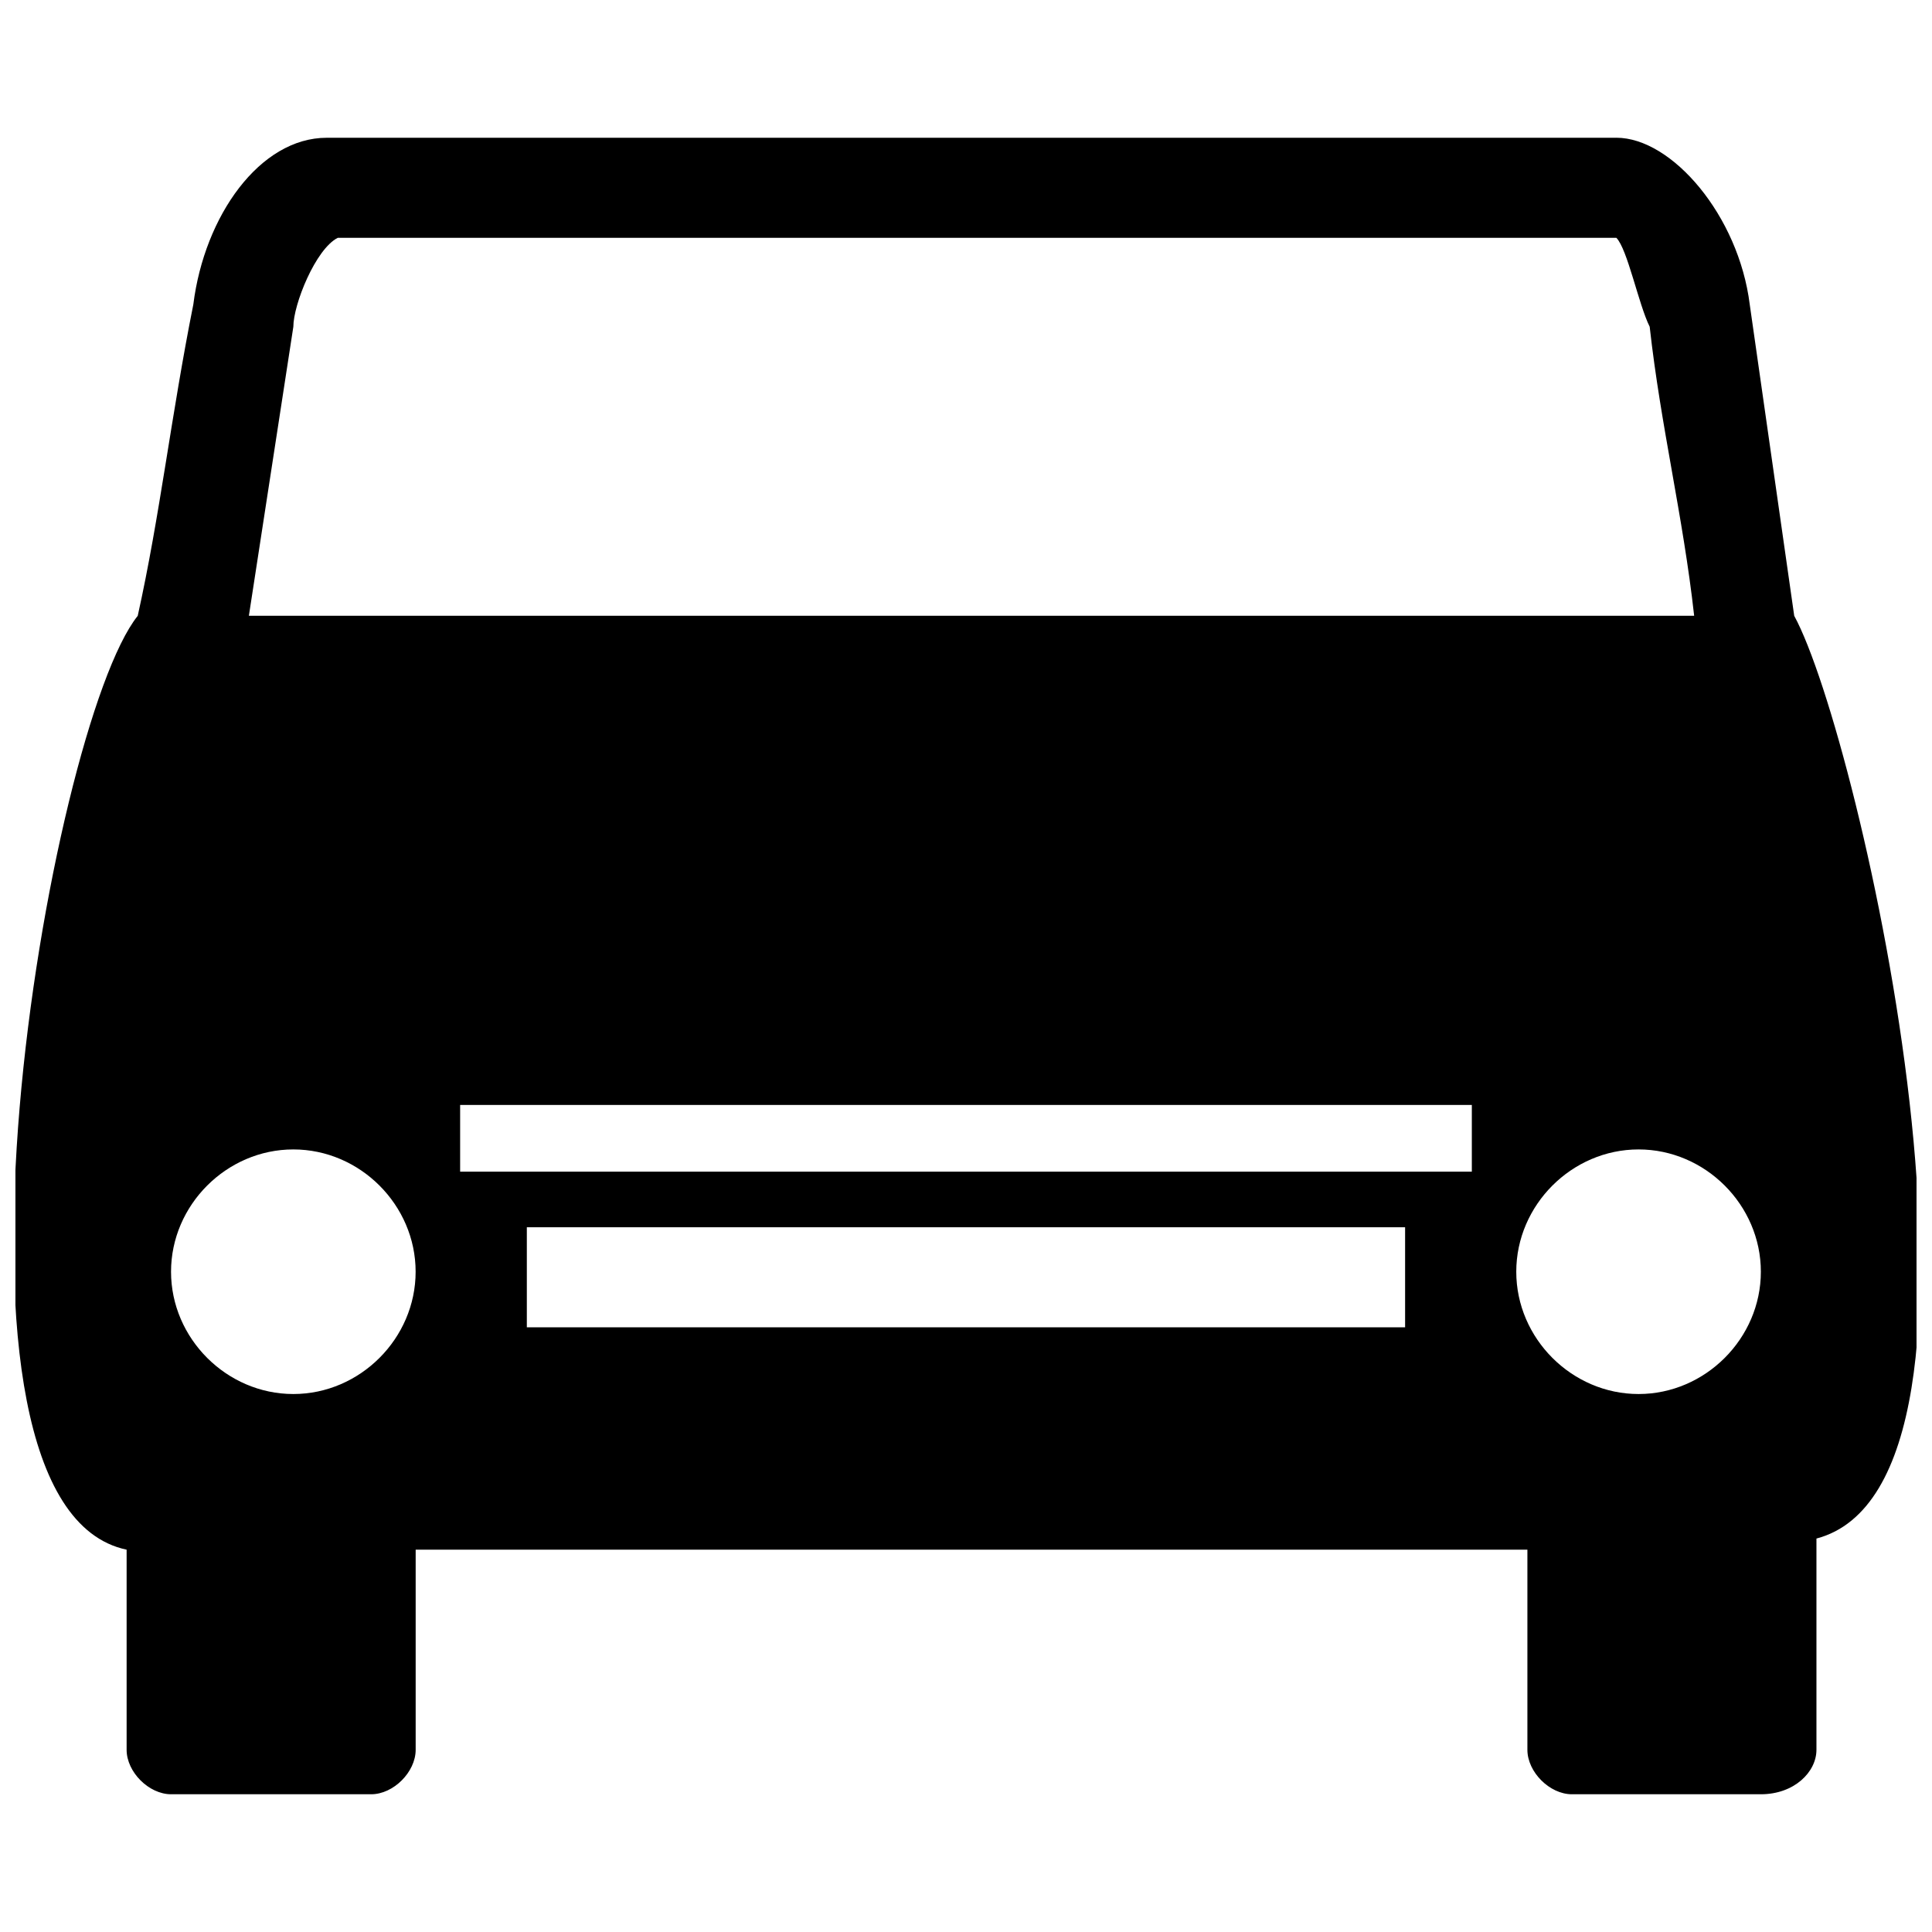 <?xml version="1.0" encoding="UTF-8"?>
<!-- Uploaded to: ICON Repo, www.iconrepo.com, Generator: ICON Repo Mixer Tools -->
<svg width="800px" height="800px" version="1.1" viewBox="144 144 512 512" xmlns="http://www.w3.org/2000/svg">
 <defs>
  <clipPath id="a">
   <path d="m148.09 180h503.81v440h-503.81z"/>
  </clipPath>
 </defs>
 <g clip-path="url(#a)">
  <path d="m209.96 307.19h383.01c-2.945-26.516-8.84-50.086-11.785-76.602-2.945-5.891-5.891-20.625-8.84-23.57h-338.82c-5.891 2.945-11.785 17.676-11.785 23.57l-11.785 76.602zm55.98 147.31h268.11v-17.676h-268.11zm17.676 14.73h232.75v26.516h-232.75zm288.73-288.73c14.73 0 32.41 20.625 35.355 44.195l11.785 82.496c17.676 32.41 61.871 229.81 5.891 244.54v55.98c0 5.891-5.891 11.785-14.73 11.785h-50.086c-5.891 0-11.785-5.891-11.785-11.785v-53.031h-294.62v53.031c0 5.891-5.891 11.785-11.785 11.785h-53.031c-5.891 0-11.785-5.891-11.785-11.785v-53.031c-55.98-11.785-20.625-218.02 2.945-247.48 5.891-26.516 8.84-53.031 14.73-82.496 2.945-23.57 17.676-44.195 35.355-44.195h341.77zm-350.61 268.11c17.676 0 32.41 14.73 32.41 32.41 0 17.676-14.73 32.41-32.41 32.41-17.676 0-32.41-14.73-32.41-32.41 0-17.676 14.73-32.41 32.41-32.41zm356.5 0c17.676 0 32.41 14.73 32.41 32.41 0 17.676-14.73 32.41-32.41 32.41-17.676 0-32.41-14.73-32.41-32.41 0-17.676 14.73-32.41 32.41-32.41z" fill-rule="evenodd"/>
 </g>
</svg>
